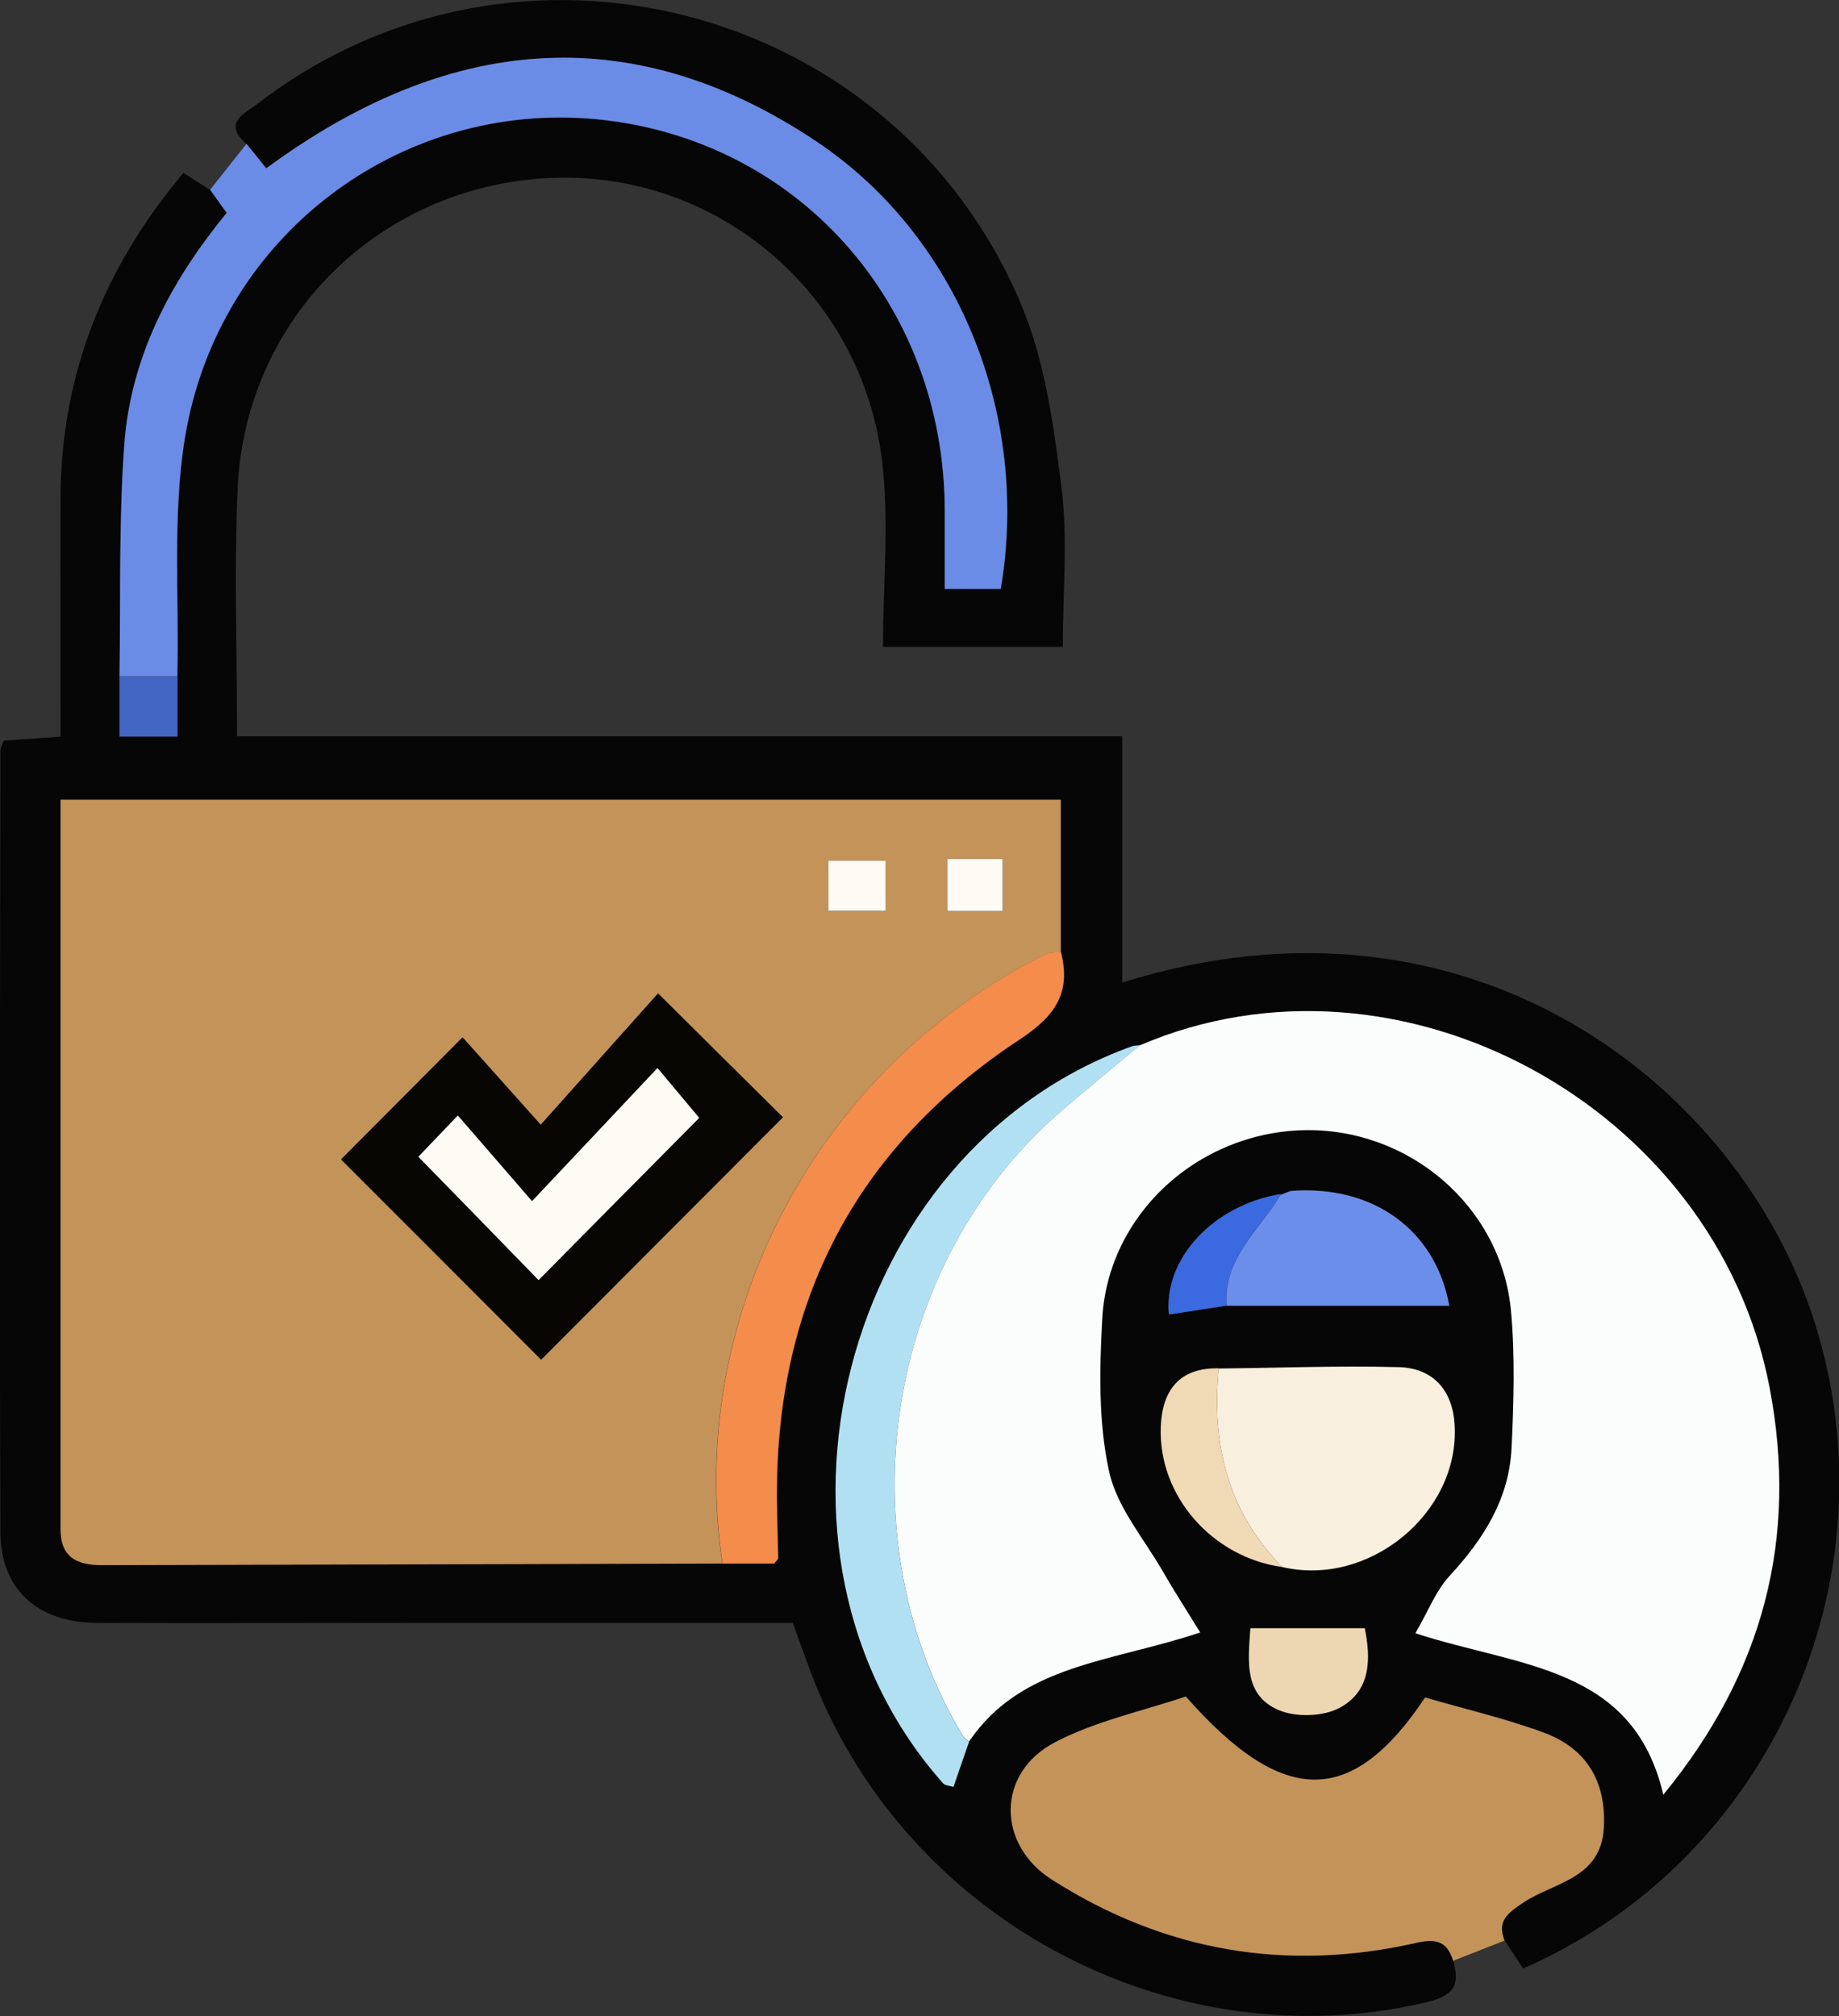 <?xml version="1.0" encoding="UTF-8"?>
<svg id="Capa_1" data-name="Capa 1" xmlns="http://www.w3.org/2000/svg" viewBox="0 0 92.95 101.91">
  <rect x="0" y="0" width="92.95" height="101.91" fill="#333333" stroke="none"/>
  <defs>
    <style>
      .cls-1 {
        fill: #3b69e0;
      }

      .cls-1, .cls-2, .cls-3, .cls-4, .cls-5, .cls-6, .cls-7, .cls-8, .cls-9, .cls-10, .cls-11, .cls-12, .cls-13, .cls-14 {
        stroke-width: 0px;
      }

      .cls-2 {
        fill: #f48c4b;
      }

      .cls-3 {
        fill: #4366c3;
      }

      .cls-4 {
        fill: #f8efdf;
      }

      .cls-5 {
        fill: #070603;
      }

      .cls-6 {
        fill: #fefaf4;
      }

      .cls-7 {
        fill: #edd7b2;
      }

      .cls-8 {
        fill: #c39359;
      }

      .cls-9 {
        fill: #060606;
      }

      .cls-10 {
        fill: #f0dab5;
      }

      .cls-11 {
        fill: #6c8eeb;
      }

      .cls-12 {
        fill: #b2e0f3;
      }

      .cls-13 {
        fill: #fbfcfc;
      }

      .cls-14 {
        fill: #6a8ce7;
      }
    </style>
  </defs>
  <path class="cls-9" d="M73.45,99.12c.36,1.24.03,1.77-1.37,2.1-12.94,3.04-26.53-4.26-31.17-16.87-.27-.74-.54-1.48-.84-2.31-6.53,0-13.01,0-19.49,0-5.23,0-10.46.02-15.7,0-2.97-.02-4.85-1.69-4.86-4.58-.05-13.18-.02-26.36,0-39.54,0-.12.08-.24.17-.48.85-.06,1.74-.12,2.87-.2,0-4.08-.01-8.09,0-12.11.03-6.21,2.2-11.61,6.21-16.39.47.3.91.58,1.35.86.29.4.57.8.84,1.17-2.89,3.52-4.86,7.33-5.18,11.74-.28,3.88-.17,7.79-.24,11.69,0,1.01,0,2.03,0,3.04h2.93v-3.04c.1-4.03-.26-8.14.39-12.09,1.69-10.18,10.87-17.05,20.85-16.07,10.09.99,17.48,9.27,17.55,19.67,0,1.36,0,2.71,0,4.07h2.83c1.48-8.76-2.11-17.82-9.36-22.65C31.81.85,22.53,1.83,13.45,8.51c-.34-.42-.67-.83-.99-1.23-1.25-1.09-.08-1.54.58-2.05C26.08-4.81,45.24.17,51.62,15.41c1.2,2.86,1.64,6.11,2.03,9.22.33,2.61.07,5.29.07,8.07h-9.09c0-3.19.33-6.4-.06-9.51-1.08-8.51-8.48-14.61-16.84-14.19-8.58.43-15.34,7.1-15.72,15.71-.18,4.1-.03,8.21-.03,12.51h44.74v12.45c17.59-5.52,31.23,5.21,35.01,17.21,4.09,12.98-2.25,27.17-14.75,32.63-.3-.46-.61-.94-.92-1.41-.38-1,.13-1.37.96-1.93,1.53-1.02,3.92-1.2,4.06-3.79.12-2.36-.9-4-3.05-4.8-1.97-.73-4.02-1.2-5.98-1.77-3.7,5.55-7.17,5.54-12.1-.05-2.15.73-4.53,1.23-6.6,2.31-2.97,1.55-2.95,5.17-.16,6.95,5.69,3.63,11.86,4.68,18.42,3.19,1.06-.24,1.55-.04,1.86.91ZM64.71,60.39l.02-.03c-3.41.56-5.93,3.28-5.65,6.09.97-.15,1.95-.3,2.92-.45h11.25c-.67-3.79-3.81-6.14-8.04-5.8-.17.06-.34.13-.5.19ZM64.81,79.22c4.39,1.04,8.99-2.74,8.72-7.18-.1-1.77-1.09-2.88-2.85-2.92-3.02-.07-6.05.04-9.07.07-2.01-.04-2.86,1.14-2.93,2.96-.13,3.48,2.59,6.58,6.13,7.08ZM57.62,52.84c-.13.01-.27,0-.39.05-14.73,5.28-19.94,25.58-9.55,37.26.1.11.32.12.52.18.28-.81.54-1.55.79-2.29,2.65-3.91,7.19-4.01,11.68-5.51-.73-1.19-1.32-2.09-1.85-3.02-.97-1.7-2.37-3.31-2.76-5.14-.53-2.48-.48-5.14-.34-7.7.3-5.28,4.81-9.4,10.16-9.53,5.33-.13,10,3.83,10.5,9.12.22,2.3.15,4.63.03,6.95-.12,2.56-1.41,4.61-3.13,6.46-.7.75-1.09,1.8-1.73,2.9,5.25,1.72,11,1.63,12.53,8.16,5.07-6.17,6.82-12.97,5.37-20.58-2.72-14.23-18.74-22.92-31.82-17.3ZM36.52,79.04h2.62c.13-.17.2-.22.2-.27-.02-1.25-.08-2.51-.06-3.76.12-9.65,4.25-17.18,12.26-22.46,1.83-1.21,2.6-2.38,2.09-4.43v-7.7H3.07c0,12.4,0,24.65,0,36.89,0,1.41.85,1.81,2.07,1.8,10.46-.03,20.92-.05,31.39-.08ZM63.2,82.31c-.11,1.62-.35,3.37,1.42,4.13.88.38,2.26.34,3.09-.11,1.61-.86,1.57-2.52,1.27-4.02h-5.78Z"/>
  <path class="cls-8" d="M73.45,99.12c-.31-.95-.8-1.15-1.86-.91-6.56,1.49-12.73.44-18.42-3.19-2.8-1.78-2.82-5.4.16-6.95,2.07-1.08,4.45-1.58,6.6-2.31,4.92,5.59,8.39,5.6,12.1.05,1.95.57,4.01,1.05,5.98,1.77,2.15.79,3.17,2.44,3.05,4.8-.13,2.6-2.53,2.77-4.06,3.79-.83.56-1.34.93-.96,1.93-.86.34-1.72.68-2.59,1.02Z"/>
  <path class="cls-14" d="M6.04,34.19c.06-3.9-.04-7.8.24-11.69.32-4.41,2.29-8.22,5.18-11.74-.27-.37-.56-.77-.84-1.17.61-.77,1.23-1.55,1.84-2.32.33.41.66.81,1,1.24C22.53,1.83,31.81.85,41.22,7.12c7.25,4.83,10.84,13.89,9.36,22.65h-2.83c0-1.35,0-2.71,0-4.07-.07-10.4-7.46-18.67-17.55-19.67-9.98-.98-19.16,5.89-20.85,16.07-.65,3.94-.29,8.05-.39,12.09-.98,0-1.95,0-2.93,0Z"/>
  <path class="cls-8" d="M36.52,79.04c-10.46.03-20.92.05-31.39.08-1.22,0-2.07-.39-2.07-1.8,0-12.25,0-24.5,0-36.89h50.55c0,2.58,0,5.14,0,7.7-.26.04-.56,0-.78.12-11.57,5.77-18.19,18.32-16.32,30.8ZM27.33,56.86c-1.54-1.72-2.8-3.12-3.95-4.42-2.22,2.23-4.26,4.27-6.14,6.17,3.34,3.34,6.78,6.78,10.11,10.12,4.02-4.03,8.15-8.17,12.22-12.25-1.93-1.91-3.97-3.94-6.31-6.26-1.83,2.05-3.75,4.2-5.93,6.64ZM41.87,46.04h2.89v-2.53h-2.89v2.53ZM47.89,43.42v2.63h2.78v-2.63h-2.78Z"/>
  <path class="cls-13" d="M57.62,52.84c13.09-5.62,29.1,3.07,31.82,17.3,1.45,7.6-.3,14.4-5.37,20.58-1.53-6.53-7.28-6.44-12.53-8.16.64-1.1,1.03-2.14,1.73-2.9,1.72-1.86,3.01-3.9,3.13-6.46.11-2.31.18-4.65-.03-6.95-.5-5.28-5.17-9.25-10.5-9.12-5.35.14-9.87,4.26-10.16,9.53-.14,2.56-.2,5.22.34,7.7.39,1.83,1.79,3.44,2.76,5.14.53.93,1.12,1.83,1.85,3.02-4.49,1.51-9.03,1.6-11.68,5.51-.1-.08-.23-.15-.3-.26-5.96-9.84-4.23-23.84,5.19-31.81,1.24-1.05,2.5-2.09,3.75-3.13Z"/>
  <path class="cls-2" d="M36.52,79.04c-1.87-12.48,4.75-25.03,16.32-30.8.22-.11.52-.08.78-.12.52,2.05-.26,3.23-2.09,4.43-8.01,5.28-12.13,12.81-12.26,22.46-.02,1.25.04,2.51.06,3.76,0,.05-.07.1-.2.27h-2.62Z"/>
  <path class="cls-12" d="M57.62,52.84c-1.25,1.04-2.51,2.08-3.75,3.13-9.42,7.97-11.15,21.97-5.19,31.81.06.11.2.17.3.26-.26.74-.51,1.48-.79,2.29-.2-.07-.42-.07-.52-.18-10.39-11.68-5.18-31.98,9.55-37.26.12-.04.26-.03.39-.05Z"/>
  <path class="cls-4" d="M61.6,69.18c3.02-.03,6.05-.15,9.07-.07,1.76.04,2.75,1.16,2.85,2.92.26,4.45-4.33,8.22-8.72,7.18-2.75-2.81-3.57-6.23-3.2-10.03Z"/>
  <path class="cls-11" d="M65.21,60.21c4.22-.34,7.37,2.01,8.04,5.8-3.72,0-7.49,0-11.25,0-.19-2.41,1.68-3.83,2.73-5.63,0,0-.02.03-.02.03.17-.06.34-.13.5-.19Z"/>
  <path class="cls-10" d="M61.6,69.18c-.37,3.8.45,7.23,3.2,10.03-3.54-.5-6.26-3.6-6.13-7.08.07-1.82.91-3,2.93-2.96Z"/>
  <path class="cls-7" d="M63.2,82.31h5.78c.3,1.5.34,3.16-1.27,4.02-.84.45-2.22.49-3.09.11-1.77-.76-1.53-2.5-1.42-4.13Z"/>
  <path class="cls-1" d="M64.73,60.37c-1.05,1.81-2.92,3.22-2.73,5.63-.97.15-1.95.3-2.92.45-.28-2.81,2.24-5.53,5.65-6.09Z"/>
  <path class="cls-3" d="M6.04,34.19c.98,0,1.95,0,2.93,0,0,.97,0,1.93,0,3.04h-2.93v-3.04Z"/>
  <path class="cls-1" d="M65.21,60.21c-.17.06-.34.13-.5.19.17-.06.34-.13.5-.19Z"/>
  <path class="cls-5" d="M27.33,56.86c2.17-2.43,4.1-4.59,5.93-6.64,2.33,2.32,4.38,4.35,6.31,6.26-4.07,4.08-8.2,8.22-12.22,12.25-3.33-3.34-6.77-6.78-10.11-10.12,1.89-1.89,3.92-3.94,6.14-6.17,1.16,1.29,2.42,2.7,3.95,4.42ZM21.15,58.47c2.12,2.17,4.13,4.25,6.08,6.24,2.74-2.77,5.47-5.53,8.12-8.2-.48-.58-1.09-1.3-2.11-2.52-2.15,2.28-4.13,4.38-6.34,6.73-1.19-1.38-2.4-2.77-3.75-4.33-.81.84-1.44,1.5-1.99,2.08Z"/>
  <path class="cls-6" d="M41.87,46.04v-2.53h2.89v2.53h-2.89Z"/>
  <path class="cls-6" d="M47.89,43.42h2.78v2.63h-2.78v-2.63Z"/>
  <path class="cls-6" d="M21.15,58.47c.55-.57,1.19-1.24,1.99-2.08,1.35,1.56,2.56,2.95,3.75,4.33,2.22-2.35,4.19-4.45,6.34-6.73,1.02,1.21,1.62,1.94,2.11,2.52-2.65,2.67-5.38,5.43-8.12,8.2-1.94-2-3.96-4.07-6.08-6.24Z"/>
</svg>
